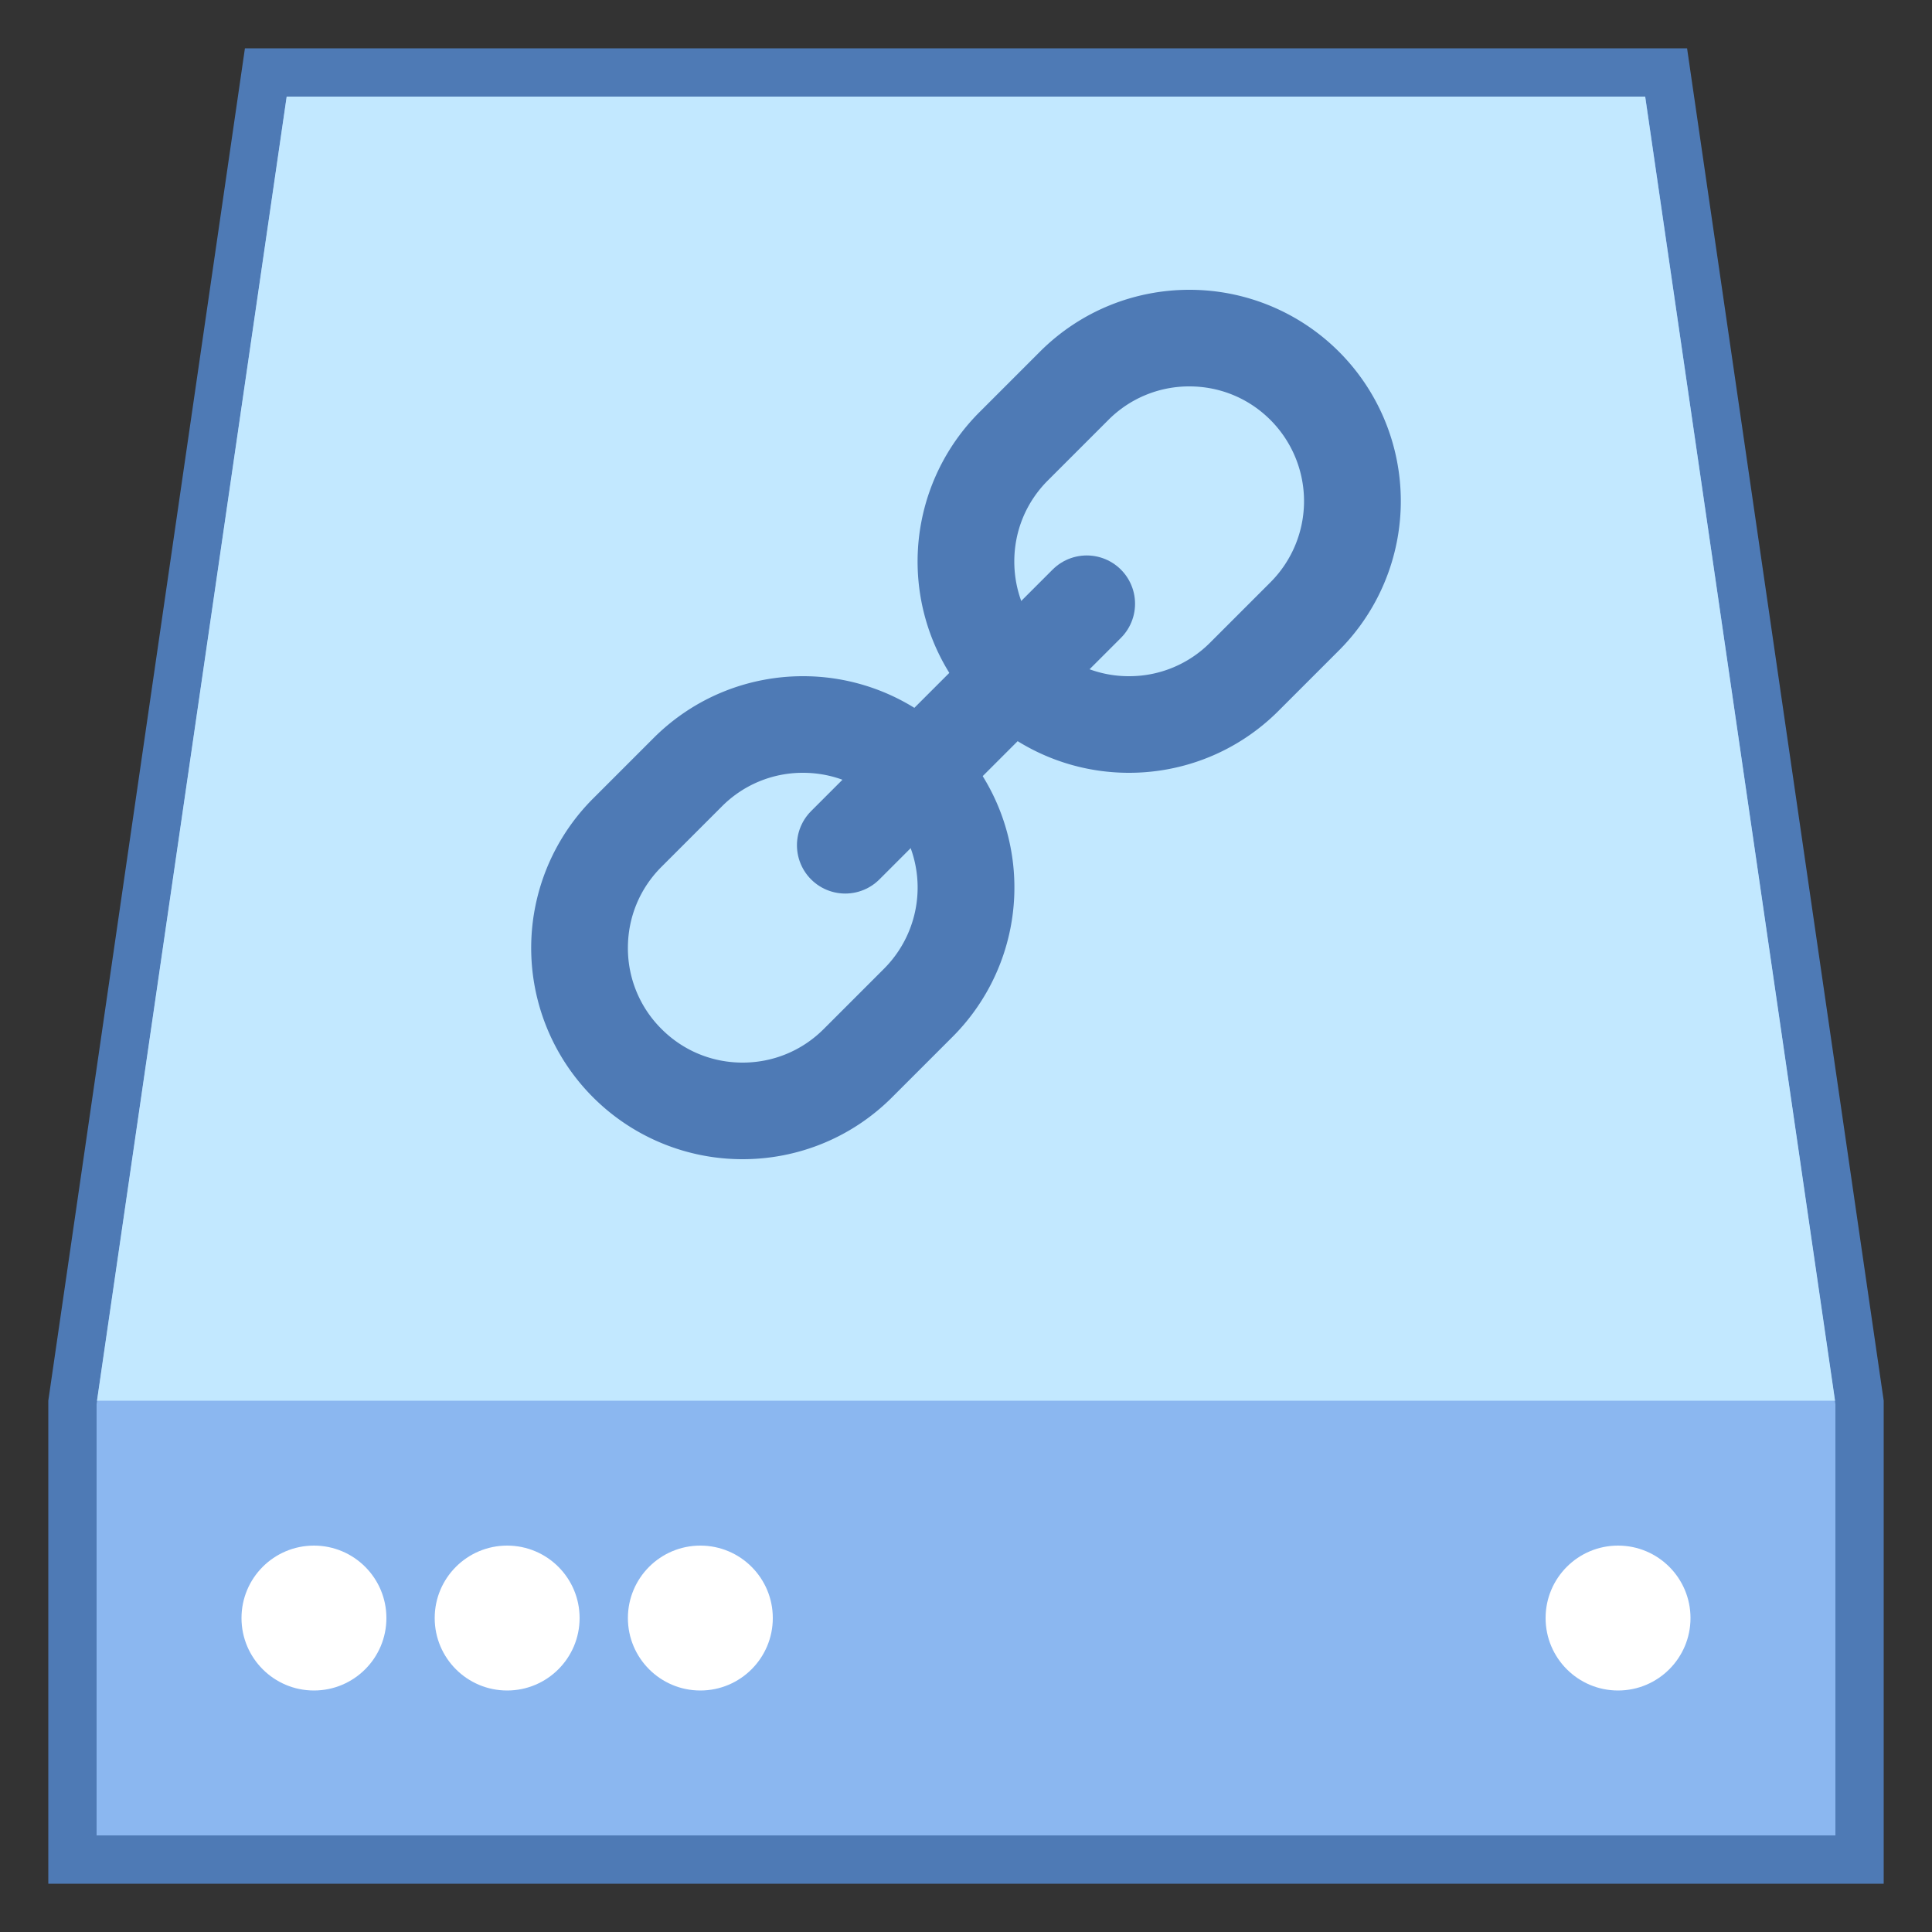 <svg xmlns="http://www.w3.org/2000/svg" viewBox="0 0 40 40"><rect x="0" y="0" width="40" height="40" fill="#333333" stroke="none"/><polygon points="1.5,38.5 1.5,29 5.504,1.5 34.496,1.5 38.505,29.072 38.5,38.5" fill="#8bb7f0"/><path d="M34.063 2L38 29.072V38H2v-8.928L5.937 2h28.126m.866-1H5.071L1 29v10h38V29L34.929 1z" fill="#4e7ab5"/><polygon points="37.993,29 2.008,29 5.935,2 34.061,2" fill="#c2e8ff"/><circle cx="33.5" cy="33.5" r="1.5" fill="#fff"/><circle cx="10.5" cy="33.5" r="1.5" fill="#fff"/><circle cx="14.5" cy="33.5" r="1.5" fill="#fff"/><circle cx="6.5" cy="33.5" r="1.5" fill="#fff"/><path d="M24.625 8c.634 0 1.231.247 1.679.696a2.378 2.378 0 0 1 0 3.359l-.391.391-.859.859a2.36 2.36 0 0 1-1.679.695 2.357 2.357 0 0 1-1.679-.696c-.449-.448-.696-1.045-.696-1.679s.247-1.231.696-1.679l.869-.869.381-.381A2.357 2.357 0 0 1 24.625 8m0-2c-1.12 0-2.239.427-3.094 1.281l-1.25 1.25A4.374 4.374 0 0 0 23.375 16c1.12 0 2.239-.427 3.094-1.281l1.25-1.25A4.374 4.374 0 0 0 24.625 6zm-8 10c.634 0 1.231.247 1.679.696a2.378 2.378 0 0 1 0 3.359l-1.25 1.25c-.448.448-1.045.695-1.679.695s-1.231-.247-1.679-.696A2.357 2.357 0 0 1 13 19.625c0-.634.247-1.231.696-1.679l1.25-1.25A2.357 2.357 0 0 1 16.625 16m0-2c-1.12 0-2.239.427-3.094 1.281l-1.25 1.25A4.374 4.374 0 0 0 15.375 24c1.12 0 2.239-.427 3.094-1.281l1.25-1.25A4.374 4.374 0 0 0 16.625 14z" fill="#4e7ab5"/><line x1="17.5" y1="17.5" x2="22.5" y2="12.5" fill="none" stroke="#4e7ab5" stroke-width="2" stroke-linecap="round" stroke-linejoin="round" stroke-miterlimit="10"/></svg>